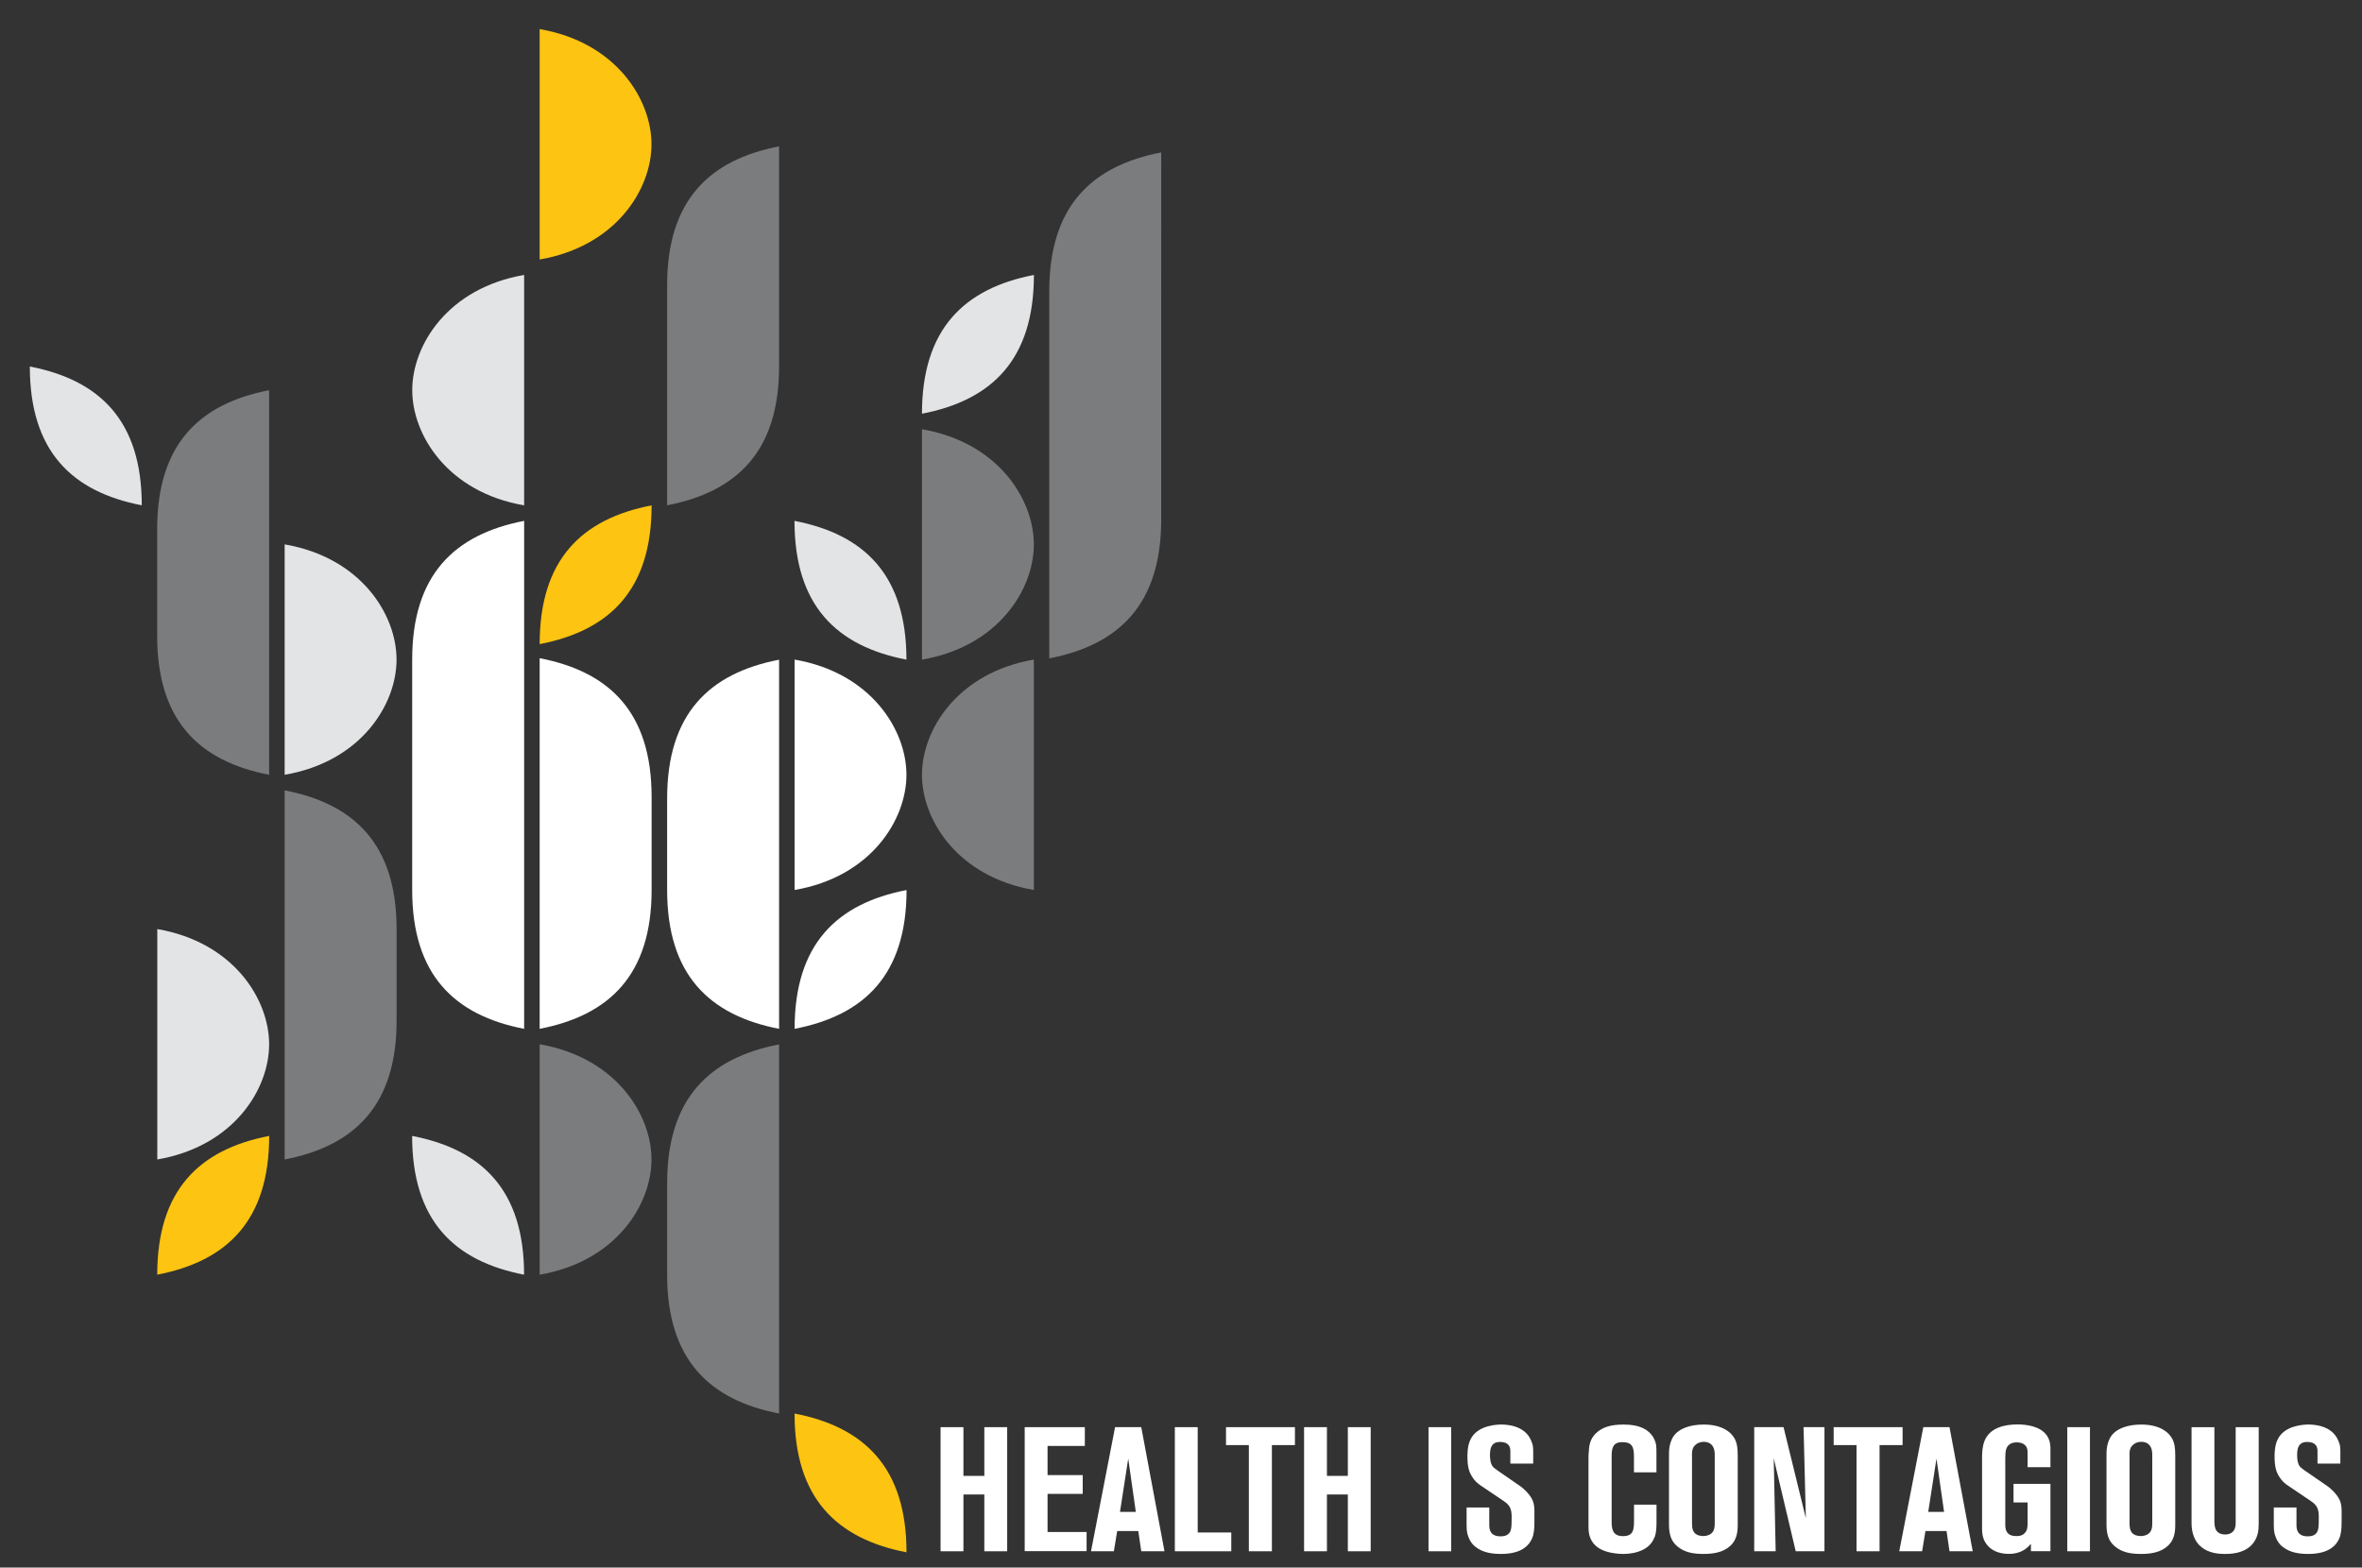 <?xml version="1.0" encoding="UTF-8"?><svg id="Layer_1" xmlns="http://www.w3.org/2000/svg" viewBox="0 0 389.67 258.67"><rect x="0" y="0" width="389.67" height="258.67" fill="#333333" stroke="none"/><defs><style>.cls-1{fill:#7b7c7e;}.cls-1,.cls-2,.cls-3,.cls-4{stroke-width:0px;}.cls-2{fill:#fff;}.cls-3{fill:#e3e4e5;}.cls-4{fill:#fdc411;}</style></defs><path class="cls-1" d="m110.06,83.38c11.53-2.23,18.47-8.93,18.47-22.9V24.15c-11.53,2.23-18.47,8.93-18.47,22.9v36.33Z"/><path class="cls-1" d="m173.1,108.64c11.53-2.23,18.47-8.94,18.47-22.9V25.15c-11.53,2.23-18.47,8.93-18.47,22.9v60.59Z"/><path class="cls-2" d="m128.53,169.77c-11.53-2.23-18.47-8.94-18.47-22.9v-15.11c0-13.97,6.94-20.67,18.47-22.9v60.92Z"/><path class="cls-1" d="m128.53,233.25c-11.53-2.23-18.47-8.94-18.47-22.9v-15.11c0-13.97,6.94-20.67,18.47-22.9v60.92Z"/><path class="cls-1" d="m46.96,191.33c11.53-2.23,18.47-8.94,18.47-22.9v-15.11c0-13.97-6.94-20.67-18.47-22.9v60.92Z"/><path class="cls-2" d="m86.47,169.77c-11.53-2.23-18.47-8.94-18.47-22.9v-38.02c0-13.97,6.94-20.67,18.47-22.9v83.82Z"/><path class="cls-2" d="m89.03,169.77c11.53-2.23,18.47-8.94,18.47-22.9v-15.36c0-13.97-6.94-20.67-18.47-22.9v61.16Z"/><path class="cls-1" d="m44.4,127.85c-11.53-2.23-18.47-8.93-18.47-22.9v-17.66c0-13.97,6.94-20.67,18.47-22.9v63.47Z"/><path class="cls-3" d="m152.1,68.27c11.53-2.23,18.47-8.93,18.47-22.9-11.53,2.23-18.47,8.94-18.47,22.9Z"/><path class="cls-3" d="m86.46,210.34c-11.53-2.23-18.47-8.94-18.47-22.9,11.53,2.23,18.47,8.94,18.47,22.9Z"/><path class="cls-4" d="m25.94,210.34c11.53-2.23,18.47-8.94,18.47-22.9-11.53,2.23-18.47,8.94-18.47,22.9Z"/><path class="cls-2" d="m131.09,169.77c11.53-2.23,18.47-8.94,18.47-22.9-11.52,2.23-18.47,8.94-18.47,22.9Z"/><path class="cls-4" d="m89.03,106.29c11.53-2.23,18.47-8.93,18.47-22.9-11.53,2.23-18.47,8.94-18.47,22.9Z"/><path class="cls-3" d="m149.54,108.85c-11.53-2.23-18.47-8.93-18.47-22.9,11.53,2.23,18.47,8.94,18.47,22.9Z"/><path class="cls-3" d="m23.39,83.38c-11.53-2.23-18.47-8.93-18.47-22.9,11.53,2.23,18.47,8.94,18.47,22.9Z"/><path class="cls-4" d="m149.55,256.15c-11.52-2.23-18.47-8.94-18.47-22.9,11.53,2.23,18.47,8.94,18.47,22.9Z"/><path class="cls-2" d="m131.09,146.86c12.62-2.17,18.45-11.61,18.45-19.01s-5.84-16.84-18.45-19.01v38.02Z"/><path class="cls-4" d="m89.03,42.82c12.62-2.17,18.45-11.61,18.45-19.01s-5.84-16.84-18.45-19.01v38.02Z"/><path class="cls-3" d="m25.95,191.33c12.62-2.17,18.45-11.61,18.45-19.01s-5.84-16.84-18.45-19.01v38.02Z"/><path class="cls-1" d="m89.03,210.34c12.62-2.17,18.45-11.61,18.45-19.01s-5.84-16.84-18.45-19.01v38.02Z"/><path class="cls-1" d="m152.1,108.85c12.62-2.17,18.46-11.61,18.46-19.01s-5.84-16.84-18.46-19.01v38.02Z"/><path class="cls-3" d="m46.96,127.85c12.62-2.17,18.46-11.61,18.46-19.01s-5.84-16.84-18.46-19.01v38.02Z"/><path class="cls-1" d="m170.56,146.86c-12.62-2.17-18.46-11.61-18.46-19.01s5.84-16.84,18.46-19.01v38.02Z"/><path class="cls-3" d="m86.47,83.39c-12.62-2.17-18.46-11.61-18.46-19.01s5.84-16.84,18.46-19.01v38.02Z"/><path class="cls-2" d="m162.39,255.98v-9.37h-3.45v9.37h-3.77v-20.48h3.77v8.04h3.45v-8.04h3.77v20.48h-3.77Z"/><path class="cls-2" d="m169.05,255.98v-20.48h9.92v3.1h-6.15v4.81h5.8v3.1h-5.8v6.29h6.44v3.16h-10.21Z"/><path class="cls-2" d="m188.28,255.98l-.49-3.34h-3.48l-.55,3.34h-3.77l3.97-20.48h4.32l3.83,20.48h-3.83Zm-2.15-15.29l-1.36,8.79h2.61l-1.25-8.79Z"/><path class="cls-2" d="m193.82,255.98v-20.48h3.77v17.38h5.54v3.1h-9.31Z"/><path class="cls-2" d="m209.83,238.46v17.52h-3.8v-17.52h-3.77v-2.96h11.37v2.96h-3.8Z"/><path class="cls-2" d="m222.36,255.98v-9.37h-3.45v9.37h-3.77v-20.48h3.77v8.04h3.45v-8.04h3.77v20.48h-3.77Z"/><path class="cls-2" d="m235.67,255.98v-20.48h3.74v20.48h-3.74Z"/><path class="cls-2" d="m252.95,253.29c-.46,1.65-1.83,3.13-5.31,3.13-1.45,0-2.99-.2-4.21-1.16-.67-.52-.93-1.07-1.07-1.39-.23-.58-.41-.96-.41-2.12v-2.99h3.74v2.38c0,.75-.06,1.62.67,2.09.23.14.58.29,1.16.29.67,0,1.04-.15,1.31-.38.55-.43.55-1.33.55-2.73,0-.26.06-1.19-.41-1.89-.29-.43-.72-.7-.87-.81l-3.57-2.41c-.78-.52-1.19-.84-1.71-1.68-.43-.72-.73-1.51-.73-3.25,0-.29-.03-1.74.49-2.81,1.16-2.49,4.67-2.49,5.08-2.49.61,0,3.89,0,4.96,2.7.2.52.32.73.32,1.71v2.03h-3.77v-2.09c0-.61-.23-1.48-1.68-1.48-.87,0-1.68.32-1.68,2.03,0,.09-.06,1.3.41,1.97.12.17.38.38.78.67l3.65,2.52c.26.17,1.07.78,1.68,1.59.9,1.19.81,2.09.81,3.54,0,1.57,0,2.23-.2,3.02Z"/><path class="cls-2" d="m272.96,253.63c-.99,2.84-4.79,2.79-5.22,2.79-.87,0-1.68-.15-1.94-.2-1.51-.29-2.84-.96-3.45-2.44-.29-.75-.29-1.39-.29-2.15v-11.14c0-.35.03-.72.06-1.07.06-1.31.41-2.32,1.45-3.16.84-.67,1.97-1.19,4.24-1.19,1.3,0,2.7.17,3.83.93.55.38,1.02.9,1.28,1.51.32.67.35,1.07.35,2.32v3.13h-3.71v-2.58c0-1.57-.26-2.41-1.94-2.41-1.45,0-1.74.9-1.74,2.23v10.96c0,1.33.29,2.32,1.86,2.32,1.68,0,1.83-.96,1.83-2.52v-2.67h3.71v2.9c0,.81-.03,1.68-.29,2.44Z"/><path class="cls-2" d="m285.49,255.06c-1.22,1.13-2.87,1.36-4.44,1.36s-3.04-.2-4.26-1.19c-.61-.49-.9-.99-1.02-1.28-.35-.73-.43-1.6-.43-2.35v-11.49c0-.43-.09-2.49,1.28-3.71.75-.67,2.18-1.33,4.47-1.33,2.96,0,4.53,1.22,5.13,2.41.32.67.46,1.3.46,2.73v11.4c0,1.31-.2,2.5-1.19,3.45Zm-2.61-14.59c0-.12.09-1.04-.23-1.65-.17-.38-.61-.9-1.57-.9-.2,0-.75.03-1.22.38-.84.58-.72,1.48-.72,2.32v10.36c0,.61-.03,1.36.35,1.88.44.61,1.36.61,1.54.61s.73-.03,1.19-.35c.7-.49.67-1.31.67-2.06v-10.59Z"/><path class="cls-2" d="m296.25,255.98l-3.63-15.34.32,15.34h-3.54v-20.48h4.84l3.68,15.03-.38-15.03h3.45v20.48h-4.76Z"/><path class="cls-2" d="m310.08,238.46v17.52h-3.8v-17.52h-3.77v-2.96h11.37v2.96h-3.8Z"/><path class="cls-2" d="m321.62,255.98l-.49-3.34h-3.48l-.55,3.34h-3.77l3.97-20.48h4.32l3.83,20.48h-3.83Zm-2.15-15.29l-1.36,8.79h2.61l-1.25-8.79Z"/><path class="cls-2" d="m335.05,255.98v-1.22c-.41.44-.55.58-.81.78-1.1.84-2.38.87-2.84.87-2.55,0-3.71-1.36-4.12-2.38-.23-.58-.29-1.19-.29-1.8v-11.66c0-.93.06-1.86.38-2.73.84-2.26,3.36-2.79,5.45-2.79,1.65,0,3.89.35,4.9,1.89.58.87.55,1.89.55,2.17v2.99h-3.77v-1.97c0-.7.06-1.39-.64-1.83-.17-.12-.55-.29-1.13-.29-.17,0-.75,0-1.19.32-.58.41-.72,1.04-.72,2.32v10.82c0,.12-.03.61.14,1.07.17.43.55.93,1.62.93.2,0,.99.06,1.48-.52.46-.49.44-1.19.44-1.83v-3.19h-2.32v-3.07h6.09v11.11h-3.22Z"/><path class="cls-2" d="m341.05,255.98v-20.48h3.74v20.48h-3.74Z"/><path class="cls-2" d="m357.67,255.06c-1.22,1.13-2.87,1.36-4.44,1.36s-3.04-.2-4.26-1.19c-.61-.49-.9-.99-1.02-1.28-.35-.73-.43-1.6-.43-2.35v-11.49c0-.43-.09-2.49,1.28-3.71.75-.67,2.18-1.33,4.47-1.33,2.96,0,4.53,1.22,5.13,2.41.32.67.46,1.3.46,2.73v11.4c0,1.31-.2,2.5-1.19,3.45Zm-2.61-14.59c0-.12.09-1.04-.23-1.65-.17-.38-.61-.9-1.57-.9-.2,0-.75.03-1.22.38-.84.58-.72,1.48-.72,2.32v10.36c0,.61-.03,1.36.35,1.88.44.61,1.36.61,1.54.61s.73-.03,1.19-.35c.7-.49.67-1.31.67-2.06v-10.59Z"/><path class="cls-2" d="m371.71,254.65c-1.45,1.88-4.24,1.77-4.73,1.77-1.51,0-3.07-.32-4.18-1.48-.2-.2-.61-.7-.87-1.39-.29-.73-.38-1.54-.38-2.26v-15.78h3.77v15.23c0,.55,0,1.1.2,1.6.38.84,1.33.87,1.57.87.17,0,.67,0,1.1-.32.72-.49.64-1.45.64-2.18v-15.2h3.8v15.87c0,1.22-.12,2.23-.93,3.28Z"/><path class="cls-2" d="m386.12,253.29c-.46,1.65-1.83,3.13-5.31,3.13-1.45,0-2.99-.2-4.21-1.16-.67-.52-.93-1.07-1.07-1.39-.23-.58-.41-.96-.41-2.12v-2.99h3.74v2.38c0,.75-.06,1.62.67,2.09.23.14.58.29,1.16.29.67,0,1.04-.15,1.3-.38.55-.43.55-1.33.55-2.73,0-.26.06-1.19-.41-1.89-.29-.43-.73-.7-.87-.81l-3.57-2.41c-.78-.52-1.19-.84-1.71-1.68-.44-.72-.73-1.51-.73-3.25,0-.29-.03-1.74.49-2.81,1.16-2.49,4.67-2.49,5.08-2.49.61,0,3.89,0,4.96,2.7.2.52.32.73.32,1.71v2.03h-3.77v-2.09c0-.61-.23-1.48-1.68-1.48-.87,0-1.68.32-1.68,2.03,0,.09-.06,1.3.41,1.97.12.17.38.38.78.67l3.66,2.52c.26.17,1.07.78,1.68,1.59.9,1.19.81,2.09.81,3.54,0,1.57,0,2.23-.2,3.02Z"/></svg>